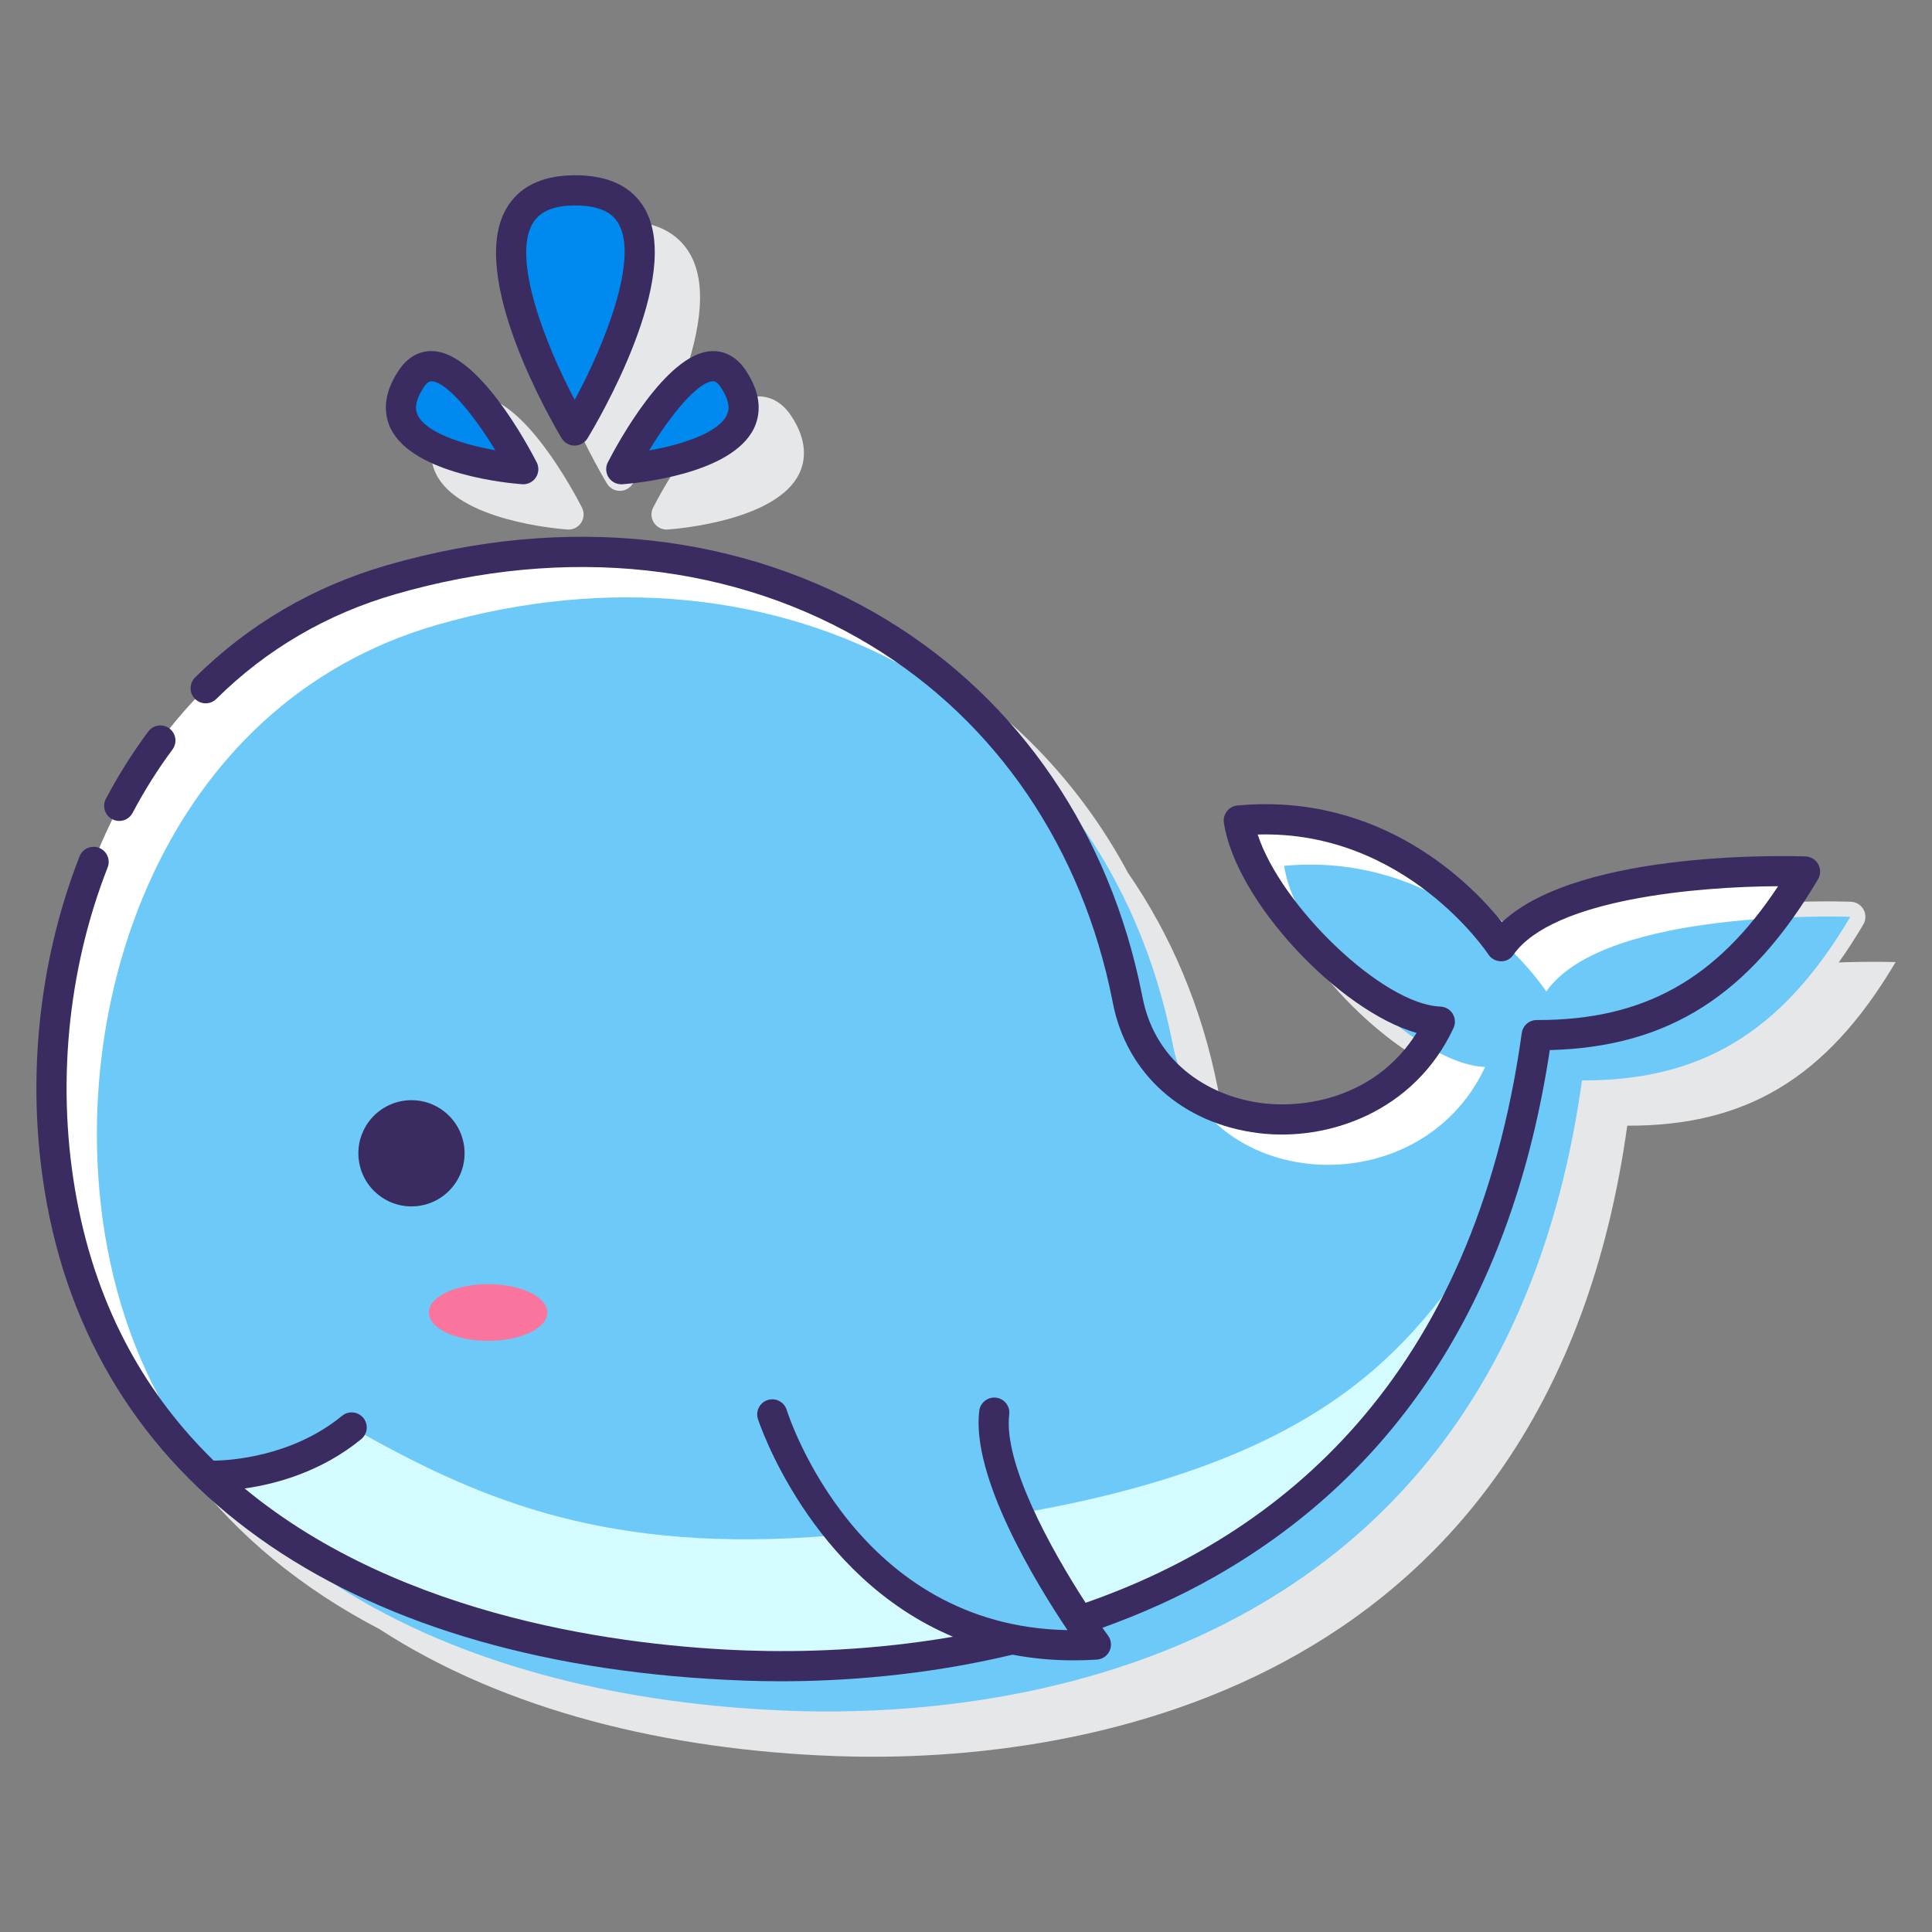<svg id="Layer_1" enable-background="new 0 0 128 128" height="512" viewBox="0 0 128 128" width="512" xmlns="http://www.w3.org/2000/svg"><rect x="0" y="0" width="128" height="128" fill="#808080" stroke="none"/><path d="m121.822 63.764c.555-.783 1.097-1.616 1.627-2.513.179-.304.186-.679.017-.988s-.488-.507-.84-.521c-.644-.025-14.93-.51-20.113 4.355-2.021-2.523-7.954-8.618-17.529-7.731-.274.025-.526.162-.696.379-.169.217-.243.494-.201.767.736 4.836 6.658 11.376 11.573 13.485.331.257.663.501.995.728-2.545 3.777-6.849 4.753-10.015 4.364-1.913-.235-4.009-1.047-5.596-2.597-.13-.395-.246-.801-.33-1.229-.01-.052-.02-.103-.03-.155-1.07-5.41-3.128-10.194-5.941-14.261-3.045-5.686-7.456-10.408-12.963-13.762-9.493-5.781-21.263-7.073-33.142-3.637-4.873 1.409-9.15 3.912-12.713 7.438-.393.389-2.772 3.135-3.102 3.578-1.029 1.382-1.973 2.882-2.806 4.457-.258.488-1.544 3.302-1.746 3.816-2.82 7.193-3.585 15.384-2.155 23.067 2.081 11.181 8.713 19.749 19.019 25.126 8.32 5.407 19.107 8.021 30.28 8.417 16.949.6 47.246-4.776 52.395-41.767 7.7.024 13.144-2.994 17.778-10.838 0 0-1.533-.058-3.766.022z" fill="#e6e7e8"/><path d="m41.065 32.521h.004c.349 0 .673-.182.854-.48.658-1.081 6.353-10.692 3.805-15.194-.848-1.498-2.425-2.219-4.665-2.237-2.18.013-3.708.771-4.542 2.25-2.538 4.505 3.044 14.095 3.689 15.174.18.301.505.486.855.487z" fill="#e6e7e8"/><path d="m37.595 35.082c.024.001.048.002.072.002.334 0 .648-.167.834-.449.199-.302.22-.688.055-1.009-.617-1.198-3.845-7.185-6.826-7.361-.642-.041-1.554.149-2.299 1.253-1.167 1.73-.943 3.058-.55 3.867 1.502 3.089 7.981 3.644 8.714 3.697z" fill="#e6e7e8"/><path d="m43.327 34.636c.186.281.5.449.834.449.024 0 .048-.001.072-.002.734-.053 7.212-.608 8.714-3.696.393-.809.617-2.137-.55-3.867-.745-1.104-1.664-1.294-2.299-1.253-2.981.176-6.209 6.163-6.826 7.361-.165.32-.144.706.055 1.008z" fill="#e6e7e8"/><path d="m99.444 62.688s-6.053-9.364-17.369-8.325c.797 5.243 8.723 13.156 13.318 13.327-4.383 9.388-18.786 8.293-20.681-1.426-.01-.052-.02-.103-.03-.155-4.455-22.516-25.856-34.324-48.767-27.699-18.093 5.231-24.79 25.236-21.816 41.211 3.928 21.101 23.922 29.968 45.316 30.726 16.949.6 47.246-4.776 52.395-41.767 7.7.024 13.144-2.994 17.778-10.838 0 0-16.248-.622-20.144 4.946z" fill="#fff"/><path d="m102.444 65.688s-6.053-9.364-17.369-8.325c.797 5.243 8.723 13.156 13.318 13.327-4.383 9.388-18.786 8.293-20.681-1.426-.01-.052-.02-.103-.03-.155-4.455-22.516-25.856-34.324-48.767-27.699-18.093 5.231-24.79 25.236-21.816 41.211 3.928 21.101 23.922 29.968 45.316 30.726 16.949.6 47.246-4.776 52.395-41.767 7.7.024 13.144-2.994 17.778-10.838 0 0-16.248-.622-20.144 4.946z" fill="#6dc9f7"/><ellipse cx="32.337" cy="86.957" fill="#fa759e" rx="3.926" ry="1.88"/><path d="m53.708 101.838c-14.217.928-22.396-2.718-30.411-7.264-2.806 1.888-6.166 2.877-9.456 3.198 8.7 8.255 21.845 12.089 35.574 12.575 14.586.517 39.043-3.414 48.865-28.09-5.56 7.49-11.279 17.407-44.572 19.581z" fill="#d4fbff"/><path d="m51.166 93.708s5.133 16.289 21.439 15.247c0 0-7.383-10.051-6.735-15.362z" fill="#6dc9f7"/><path d="m38.069 28.522s-9.476-15.854 0-15.911c9.718-.06 0 15.911 0 15.911z" fill="#0089ef"/><path d="m34.667 31.084s-4.959-9.634-7.407-6.006c-3.518 5.216 7.407 6.006 7.407 6.006z" fill="#0089ef"/><path d="m41.161 31.084s4.959-9.634 7.407-6.006c3.519 5.216-7.407 6.006-7.407 6.006z" fill="#0089ef"/><g fill="#3a2c60"><path d="m7.433 54.274c.149.079.309.116.466.116.359 0 .706-.193.885-.533.784-1.485 1.673-2.897 2.642-4.198.33-.443.238-1.069-.205-1.399-.443-.329-1.069-.237-1.399.205-1.029 1.383-1.974 2.882-2.806 4.458-.258.487-.072 1.093.417 1.351z"/><path d="m120.465 57.263c-.169-.309-.488-.507-.84-.521-.642-.025-14.929-.509-20.113 4.355-2.021-2.522-7.953-8.612-17.529-7.731-.274.025-.526.162-.696.379-.169.217-.243.494-.201.767.796 5.234 7.671 12.478 12.766 13.922-2.515 4.024-6.963 5.052-10.214 4.655-3.257-.4-7.055-2.454-7.945-7.021l-.031-.155c-2.11-10.666-8.106-19.483-16.884-24.829-9.492-5.781-21.261-7.073-33.141-3.637-4.874 1.409-9.151 3.912-12.714 7.438-.393.389-.396 1.022-.007 1.415s1.021.396 1.415.007c3.322-3.289 7.313-5.623 11.862-6.938 11.334-3.276 22.538-2.061 31.545 3.424 8.294 5.051 13.963 13.4 15.963 23.509l.03.152c.916 4.698 4.618 8 9.664 8.62 4.547.56 10.297-1.379 12.904-6.963.142-.304.122-.658-.053-.944s-.481-.465-.816-.478c-3.832-.143-10.569-6.669-12.104-11.4 9.815-.283 15.224 7.856 15.28 7.942.181.278.489.449.822.455.342.021.646-.154.836-.426 2.605-3.723 12.328-4.527 17.54-4.546-4.085 6.191-8.928 8.866-15.907 8.866-.028 0-.065.001-.086 0-.499 0-.922.368-.99.862-3.203 23.011-16.12 33.295-28.897 37.747-2.296-3.539-5.454-9.246-5.06-12.476.067-.548-.323-1.047-.872-1.114-.543-.064-1.047.323-1.114.872-.536 4.389 3.762 11.422 5.844 14.529-13.884-.253-18.409-13.985-18.602-14.594-.167-.525-.728-.817-1.255-.651-.526.167-.818.728-.652 1.254.042.133 3.414 10.43 12.926 14.428-5.291.914-10.127 1.038-13.689.911-7.805-.276-22.71-2.033-33.241-10.733 2.048-.29 5.064-1.09 7.722-3.267.427-.35.49-.98.14-1.407s-.979-.489-1.407-.14c-3.324 2.723-7.429 2.956-8.505 2.972-4.331-4.226-7.682-9.844-9.077-17.334-1.363-7.32-.635-15.122 2.05-21.97.202-.514-.052-1.095-.566-1.296-.517-.201-1.095.053-1.296.566-2.819 7.191-3.584 15.382-2.154 23.065 3.561 19.13 20.423 30.627 46.263 31.542.721.025 1.513.042 2.37.042 4.043 0 9.493-.366 15.336-1.761 1.263.241 2.608.376 4.043.376.502 0 1.017-.017 1.541-.05.365-.023.688-.244.842-.575s.116-.72-.1-1.015c-.114-.155-.24-.331-.372-.518 2.513-.905 5.035-2.014 7.494-3.416 12.252-6.985 19.699-18.71 22.144-34.858 7.88-.208 13.232-3.633 17.772-11.32.179-.304.185-.679.016-.988z"/><path d="m27.944 79.86c1.906-.377 3.146-2.228 2.769-4.134s-2.228-3.146-4.134-2.769-3.146 2.228-2.769 4.134 2.228 3.146 4.134 2.769z"/><path d="m38.065 29.521h.004c.349 0 .673-.182.854-.48.658-1.081 6.353-10.692 3.805-15.194-.848-1.498-2.427-2.246-4.665-2.236-2.18.013-3.708.77-4.542 2.25-2.538 4.505 3.044 14.095 3.689 15.174.18.3.505.485.855.486zm-2.801-14.678c.462-.82 1.382-1.223 2.811-1.232h.047c2.173 0 2.693.918 2.865 1.221 1.303 2.3-.846 7.838-2.911 11.662-2.02-3.817-4.113-9.341-2.812-11.651z"/><path d="m34.595 32.082c.024.001.048.002.072.002.334 0 .648-.167.834-.449.199-.302.22-.688.055-1.009-.617-1.198-3.845-7.185-6.826-7.361-.639-.041-1.554.149-2.299 1.253-1.167 1.73-.943 3.058-.55 3.867 1.502 3.089 7.98 3.644 8.714 3.697zm-6.505-6.445c.231-.342.399-.376.489-.376.013 0 .024 0 .033.001.994.059 2.76 2.191 4.207 4.572-2.06-.372-4.559-1.129-5.139-2.323-.089-.182-.358-.736.41-1.874z"/><path d="m40.327 31.636c.186.281.5.449.834.449.024 0 .048-.001.072-.002.734-.053 7.212-.608 8.714-3.696.393-.809.617-2.137-.55-3.867-.745-1.104-1.667-1.294-2.299-1.253-2.981.176-6.209 6.163-6.826 7.361-.165.32-.144.706.055 1.008zm6.889-6.374c.009 0 .021-.001.033-.001.09 0 .258.034.489.376.768 1.138.499 1.692.41 1.874-.572 1.178-2.993 1.952-5.146 2.332 1.448-2.385 3.217-4.522 4.214-4.581z"/></g></svg>